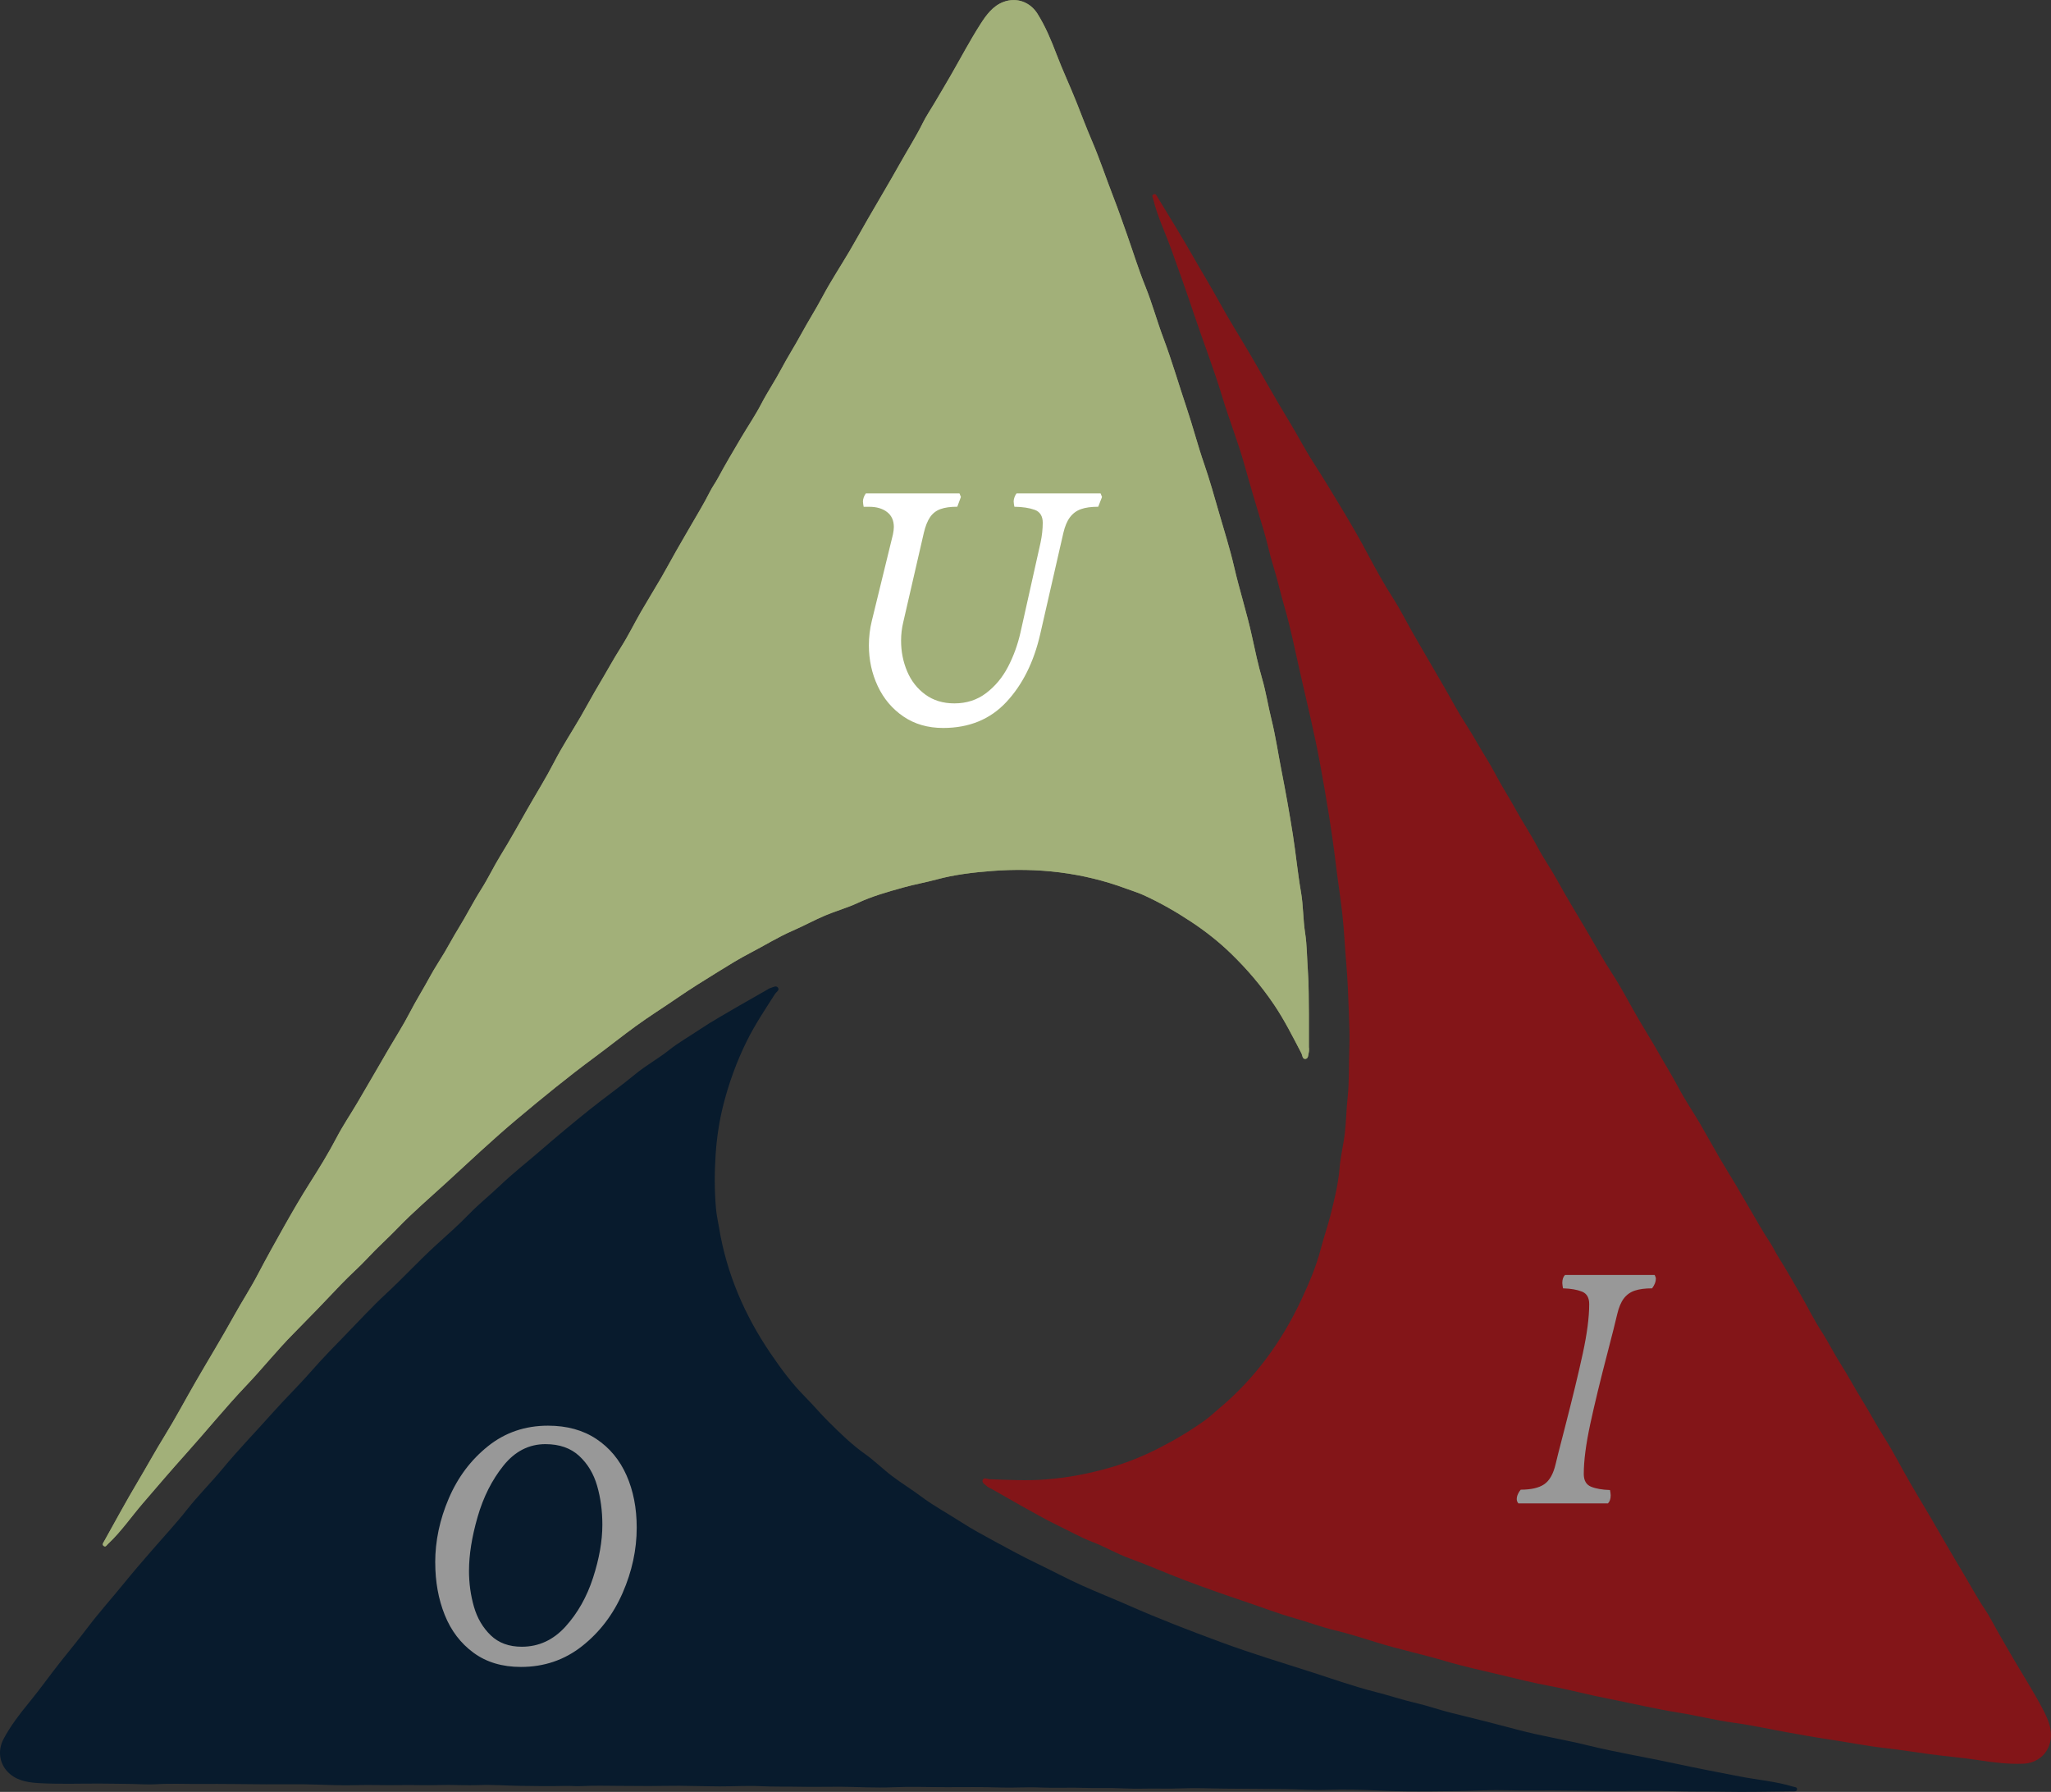 <svg xmlns="http://www.w3.org/2000/svg" id="Layer_2" data-name="Layer 2" viewBox="0 0 999.8 873.38"><rect x="0" y="0" width="999.8" height="873.38" fill="#333333" stroke="none"/><defs><style>      .cls-1 {        fill: #989898;      }      .cls-1, .cls-2, .cls-3, .cls-4, .cls-5, .cls-6 {        stroke-width: 0px;      }      .cls-2 {        fill: #081b2d;      }      .cls-3 {        fill: #a2b079;      }      .cls-4 {        fill: #fff;      }      .cls-5 {        fill: #859063;      }      .cls-6 {        fill: #831518;      }    </style></defs><g id="Triagle_Muted" data-name="Triagle | Muted"><g id="Upward_Desaturated" data-name="Upward | Desaturated"><path class="cls-5" d="M638.04,510.61c0-5.16,0-10.31,0-16.56-.13-6.27.04-13.63-.5-21-.45-6.12-.4-12.29-1.34-18.36-1.02-6.58-.87-13.29-2-19.81-1.62-9.32-2.5-18.72-3.97-28.05-1.64-10.43-3.5-20.8-5.53-31.15-1.65-8.37-2.87-16.84-4.92-25.1-1.62-6.53-2.63-13.19-4.51-19.68-2-6.91-3.5-14-5.04-21.05-2.47-11.28-6.02-22.27-8.62-33.5-2.08-9.02-4.9-17.83-7.46-26.7-2.27-7.88-4.49-15.8-7.18-23.58-3.11-8.98-5.47-18.2-8.51-27.22-3.82-11.33-7.12-22.83-11.34-34.03-3.14-8.33-5.45-16.95-8.8-25.23-3.33-8.25-5.96-16.8-8.92-25.2-2.21-6.24-4.39-12.52-6.78-18.67-3.49-8.99-6.51-18.16-10.31-27.02-2.66-6.2-5.04-12.5-7.52-18.77-3.15-7.93-6.8-15.66-9.83-23.63-2.57-6.77-5.35-13.4-9.18-19.54-3.61-5.79-10.19-8.21-16.59-5.83-5.17,1.92-8.4,6.36-11.17,10.68-5.2,8.1-9.68,16.65-14.49,25-2.65,4.59-5.36,9.14-8.06,13.71-1.89,3.2-4,6.28-5.64,9.6-3.3,6.68-7.31,12.95-10.94,19.43-5.16,9.21-10.59,18.27-15.87,27.42-2.97,5.14-5.81,10.35-8.82,15.46-4.39,7.45-9.17,14.68-13.23,22.31-3.35,6.29-7.17,12.29-10.57,18.55-3.07,5.64-6.55,11.06-9.55,16.74-3.04,5.76-6.7,11.15-9.71,16.94-2.99,5.76-6.69,11.16-9.99,16.76-3.77,6.4-7.58,12.78-11.08,19.31-1.28,2.39-2.89,4.57-4.11,7.01-2.78,5.54-6.05,10.84-9.14,16.22-2.39,4.16-4.84,8.29-7.21,12.47-2.42,4.26-4.73,8.6-7.19,12.84-3.27,5.63-6.71,11.15-9.96,16.79-3.3,5.73-6.2,11.69-9.74,17.26-3.76,5.91-7.07,12.07-10.67,18.07-3.09,5.15-5.9,10.47-8.92,15.67-4.33,7.44-9.08,14.67-13.02,22.31-3.99,7.74-8.61,15.11-12.9,22.65-4.35,7.64-8.61,15.36-13.24,22.85-3.31,5.36-6,11.11-9.38,16.43-3.98,6.27-7.29,12.92-11.2,19.22-2.32,3.74-4.37,7.64-6.61,11.43-2.35,3.97-4.94,7.8-7.13,11.85-3.23,5.99-6.87,11.75-10,17.81-3.06,5.93-6.69,11.56-10.06,17.33-5.1,8.74-10.15,17.51-15.28,26.23-3.38,5.74-7.14,11.27-10.22,17.16-4,7.65-8.52,14.99-13.13,22.24-4.46,7.03-8.62,14.24-12.69,21.46-4.25,7.56-8.49,15.16-12.52,22.86-3.62,6.93-7.93,13.51-11.72,20.37-5.98,10.81-12.44,21.35-18.62,32.05-5.08,8.78-9.82,17.77-15.15,26.39-4.54,7.34-8.67,14.9-13.08,22.31-5.7,9.56-10.98,19.36-16.42,29.08-.41.73-1.22,1.7-.1,2.38.89.54,1.34-.45,1.92-.99,6.42-6.02,11.38-13.28,17.07-19.91,7.02-8.18,14.03-16.37,21.24-24.39,9.83-10.94,19.1-22.41,29.24-33.05,7.84-8.23,14.9-17.13,22.93-25.22,7.86-7.93,15.62-16,23.31-24.12,4.16-4.39,8.82-8.37,12.9-12.78,4.66-5.03,9.79-9.58,14.54-14.51,7.4-7.69,15.55-14.66,23.44-21.88,11.52-10.55,22.87-21.29,34.85-31.34,12.32-10.34,24.78-20.51,37.71-30.06,6.79-5.02,13.37-10.3,20.21-15.26,6.57-4.78,13.45-9.07,20.13-13.67,6.44-4.44,13.12-8.56,19.77-12.68,5.2-3.22,10.4-6.45,15.82-9.26,6.94-3.59,13.57-7.76,20.77-10.87,5.25-2.27,10.28-5.06,15.55-7.3,5.24-2.23,10.8-3.74,15.95-6.14,7.23-3.37,14.84-5.49,22.44-7.61,5.3-1.48,10.81-2.44,16.11-3.88,8.82-2.39,17.84-3.43,26.76-4.13,22.39-1.76,44.44.7,65.66,8.59,2.82,1.05,5.73,1.91,8.45,3.15,8.12,3.7,15.83,8.11,23.3,13.06,6.92,4.58,13.35,9.64,19.28,15.38,7.88,7.63,14.93,15.9,21.1,25.05,5.08,7.53,9.07,15.56,13.25,23.53.57,1.09.45,3.08,2.11,2.81,1.36-.22,1.25-2.1,1.55-3.33.16-.67.07-1.41.07-2.12Z"></path><path class="cls-1" d="M467.71,240.46l.7,1.76-1.76,4.76c-3.35,0-6.08.38-8.19,1.15-2.11.76-3.8,2.07-5.07,3.92-1.26,1.85-2.28,4.39-3.04,7.62l-10.04,43.6c-.7,2.88-1.06,5.87-1.06,8.99,0,5.29.98,10.26,2.95,14.93,1.97,4.67,4.92,8.44,8.85,11.32,3.93,2.88,8.66,4.32,14.18,4.32,5.93,0,11.1-1.67,15.5-5.02s7.96-7.62,10.66-12.82c2.7-5.2,4.73-10.79,6.08-16.78l9.78-43.78c.7-3.35,1.06-6.58,1.06-9.69s-1.31-5.31-3.92-6.25c-2.61-.94-5.92-1.44-9.91-1.5-.06-.35-.13-.78-.22-1.28s-.13-.92-.13-1.28c0-.65.13-1.34.4-2.07s.6-1.37,1.01-1.89h40.96l.7,1.76-1.85,4.76c-3.41,0-6.2.38-8.37,1.15-2.17.76-3.96,2.07-5.37,3.92-1.41,1.85-2.5,4.42-3.26,7.71l-11.28,49.33c-3.11,13.57-8.6,24.58-16.47,33.03-7.87,8.46-18.15,12.68-30.83,12.68-7.46,0-13.92-1.86-19.38-5.59-5.46-3.73-9.63-8.66-12.51-14.8-2.88-6.14-4.32-12.76-4.32-19.86,0-4.11.47-8.07,1.41-11.89l10.31-42.19c.29-1.47.44-2.67.44-3.61,0-3.17-1.1-5.61-3.3-7.31-2.2-1.7-5.1-2.55-8.68-2.55h-2.73c-.06-.35-.13-.78-.22-1.28s-.13-.92-.13-1.28c0-.65.13-1.34.4-2.07s.6-1.37,1.01-1.89h45.63Z"></path></g><g id="Inward_Desaturated" data-name="Inward | Desaturated"><path class="cls-6" d="M482.96,725.47c4.48,2.55,8.96,5.1,14.4,8.19,5.51,2.99,11.83,6.77,18.5,9.95,5.54,2.64,10.88,5.73,16.62,7.92,6.22,2.37,11.98,5.82,18.2,8.06,8.9,3.2,17.51,7.08,26.35,10.42,9.87,3.73,19.81,7.25,29.81,10.59,8.09,2.71,16.05,5.83,24.25,8.13,6.48,1.82,12.76,4.23,19.34,5.81,7,1.68,13.9,3.88,20.79,6.02,11.03,3.43,22.34,5.78,33.38,9.07,8.87,2.65,17.92,4.56,26.89,6.72,7.98,1.92,15.95,3.91,24.05,5.42,9.34,1.74,18.53,4.24,27.87,6.06,11.74,2.28,23.36,5.1,35.19,6.97,8.8,1.39,17.43,3.64,26.28,4.83,8.82,1.18,17.54,3.13,26.32,4.7,6.52,1.17,13.05,2.37,19.58,3.34,9.54,1.41,19.01,3.32,28.59,4.4,6.71.76,13.36,1.8,20.03,2.74,8.45,1.19,16.98,1.83,25.4,3.14,7.15,1.11,14.29,1.98,21.53,1.68,6.82-.28,12.17-4.8,13.27-11.54.89-5.45-1.38-10.45-3.76-14.99-4.47-8.52-9.69-16.65-14.57-24.96-2.68-4.57-5.3-9.18-7.93-13.78-1.85-3.22-3.48-6.59-5.55-9.65-4.17-6.17-7.64-12.75-11.48-19.12-5.45-9.04-10.65-18.24-15.99-27.35-3-5.12-6.12-10.16-9.08-15.31-4.31-7.5-8.23-15.23-12.85-22.53-3.81-6.02-7.14-12.31-10.89-18.36-3.39-5.46-6.38-11.16-9.83-16.57-3.51-5.49-6.37-11.34-9.92-16.81-3.53-5.45-6.39-11.33-9.63-16.97-3.7-6.44-7.36-12.9-11.31-19.18-1.45-2.3-2.54-4.77-4.06-7.04-3.44-5.16-6.43-10.61-9.58-15.96-2.44-4.14-4.82-8.31-7.27-12.43-2.51-4.22-5.14-8.36-7.6-12.6-3.27-5.62-6.38-11.35-9.67-16.96-3.35-5.7-7.1-11.17-10.19-17-3.28-6.19-6.99-12.12-10.43-18.21-2.95-5.23-6.19-10.3-9.21-15.5-4.33-7.44-8.26-15.15-12.95-22.35-4.75-7.29-8.88-14.95-13.31-22.41-4.49-7.56-9.09-15.08-13.32-22.81-3.02-5.53-6.69-10.71-9.65-16.28-3.48-6.56-7.62-12.73-11.17-19.24-2.1-3.86-4.48-7.58-6.66-11.4-2.29-4-4.33-8.15-6.77-12.06-3.61-5.77-6.82-11.78-10.53-17.5-3.64-5.59-6.74-11.53-10.09-17.31-5.08-8.75-10.2-17.48-15.24-26.25-3.32-5.77-6.27-11.77-9.86-17.36-4.67-7.26-8.81-14.82-12.84-22.41-3.9-7.35-8.12-14.53-12.39-21.64-4.47-7.43-8.98-14.87-13.68-22.18-4.23-6.58-7.82-13.57-11.91-20.26-6.44-10.54-12.41-21.37-18.65-32.03-5.12-8.76-10.59-17.32-15.45-26.22-4.14-7.57-8.67-14.9-12.92-22.4-5.49-9.68-11.4-19.12-17.16-28.64-.43-.71-.87-1.9-2.02-1.27-.91.5-.27,1.38-.09,2.16,2.05,8.56,5.92,16.46,8.87,24.69,3.64,10.15,7.29,20.29,10.7,30.52,4.65,13.96,10.04,27.68,14.27,41.76,3.28,10.89,7.52,21.43,10.59,32.4,3,10.75,6.19,21.49,9.44,32.19,1.76,5.78,2.91,11.8,4.73,17.53,2.07,6.54,3.48,13.24,5.42,19.81,3.02,10.23,5.05,20.77,7.43,31.19,3.48,15.23,7.2,30.4,10.01,45.78,2.9,15.82,5.57,31.68,7.49,47.64,1,8.38,2.34,16.71,3.27,25.11.9,8.08,1.23,16.18,1.93,24.26.68,7.8.95,15.63,1.24,23.46.23,6.11.47,12.23.22,18.33-.31,7.81.03,15.63-.82,23.43-.63,5.69-.69,11.44-1.34,17.13-.65,5.66-2.09,11.24-2.55,16.9-.64,7.95-2.56,15.62-4.48,23.27-1.34,5.34-3.22,10.61-4.59,15.92-2.28,8.84-5.84,17.2-9.64,25.3-9.54,20.33-22.58,38.29-39.93,52.82-2.31,1.93-4.5,4.04-6.92,5.79-7.23,5.23-14.88,9.75-22.87,13.8-7.4,3.75-14.98,6.84-22.9,9.16-10.53,3.08-21.2,5.12-32.2,5.96-9.06.69-18.01.19-27.01-.12-1.23-.04-2.9-1.13-3.49.44-.48,1.29,1.21,2.12,2.13,2.99.5.47,1.19.76,1.81,1.11Z"></path><path class="cls-1" d="M739.37,730.65c0-.76.19-1.57.57-2.42.38-.85.84-1.57,1.37-2.16,5.05,0,8.87-.88,11.45-2.64,2.58-1.76,4.43-5.02,5.55-9.78.29-1.41,1.76-7.19,4.4-17.35,3.82-14.8,6.77-27,8.85-36.6,2.08-9.6,3.13-17.63,3.13-24.09,0-3.11-1.18-5.14-3.52-6.08-2.35-.94-5.43-1.47-9.25-1.59-.06-.35-.13-.78-.22-1.28s-.13-.92-.13-1.28c0-1.76.44-3.08,1.32-3.96h43.69c.06.12.18.37.35.75s.26.72.26,1.01c0,1.53-.62,3.11-1.85,4.76-3.41,0-6.21.37-8.41,1.1s-3.99,2.01-5.37,3.83c-1.38,1.82-2.45,4.38-3.22,7.66-.94,4.05-2.44,10.01-4.49,17.88-3.7,14.15-6.59,26.09-8.68,35.81-2.08,9.72-3.13,17.78-3.13,24.18,0,3.17,1.17,5.24,3.52,6.21,2.35.97,5.43,1.51,9.25,1.63.06.29.13.7.22,1.23s.13.97.13,1.32c0,1.76-.44,3.08-1.32,3.96h-43.69c-.53-.65-.79-1.35-.79-2.11Z"></path></g><g id="Outward_Desaturated" data-name="Outward | Desaturated"><path class="cls-2" d="M373.63,482.58c-4.48,2.56-8.95,5.12-14.38,8.22-5.38,3.22-11.85,6.73-17.98,10.85-5.09,3.43-10.47,6.44-15.28,10.27-5.21,4.15-11.11,7.35-16.2,11.56-7.29,6.03-15.01,11.46-22.39,17.37-8.24,6.6-16.32,13.36-24.3,20.26-6.45,5.58-13.19,10.85-19.35,16.73-4.87,4.65-10.14,8.83-14.85,13.68-5.01,5.16-10.42,9.99-15.77,14.82-8.57,7.74-16.35,16.28-24.81,24.11-6.8,6.29-13.05,13.1-19.48,19.72-5.72,5.89-11.49,11.74-16.91,17.94-6.25,7.15-13.09,13.79-19.41,20.9-7.94,8.94-16.29,17.51-23.92,26.74-5.68,6.86-12.01,13.14-17.54,20.16-5.51,6.99-11.63,13.5-17.45,20.25-4.33,5.01-8.69,10.02-12.85,15.15-6.07,7.49-12.54,14.67-18.35,22.36-4.07,5.39-8.36,10.58-12.56,15.85-5.32,6.67-10.22,13.67-15.64,20.26-4.6,5.59-8.98,11.29-12.41,17.67-3.23,6.01-2.07,12.92,3.17,17.29,4.24,3.54,9.69,4.14,14.82,4.4,9.61.5,19.26.14,28.9.18,5.3.02,10.6.12,15.9.19,3.71.05,7.44.36,11.14.14,7.44-.45,14.87-.08,22.3-.14,10.56-.09,21.12.12,31.68.17,5.93.03,11.86-.09,17.8-.02,8.65.11,17.3.68,25.93.42,7.12-.21,14.23.13,21.35-.02,6.42-.13,12.85.2,19.27-.02,6.51-.22,13,.29,19.52.02,6.49-.26,13.01.27,19.51.36,7.42.1,14.85.24,22.27.04,2.71-.07,5.4.24,8.13.09,6.19-.33,12.41-.13,18.62-.11,4.8,0,9.6.09,14.4.08,4.9-.01,9.81-.16,14.71-.13,6.51.05,13.01.29,19.52.31,6.61.02,13.23-.42,19.82-.11,7,.33,13.99.15,20.98.3,6.01.13,12.02-.08,18.03-.03,8.61.07,17.24.61,25.83.24,8.7-.37,17.39-.02,26.06-.03,8.79-.01,17.61-.14,26.41.16,6.3.22,12.63-.3,18.92-.01,7.42.34,14.83-.08,22.25.19,4.4.16,8.8,0,13.2.07,4.61.07,9.22.42,13.82.31,6.81-.16,13.61.13,20.42-.15,6.67-.28,13.36.08,20.04.13,10.12.09,20.24.12,30.35.25,6.66.08,13.32.6,19.97.36,8.63-.32,17.24-.04,25.83.36,8.31.39,16.64.42,24.93.36,8.67-.06,17.37-.15,26.06-.48,7.82-.29,15.66.18,23.5.07,12.35-.17,24.71.2,37.06.27,10.14.05,20.3-.3,30.43.05,8.62.3,17.24.13,25.86.29,11.13.2,22.26-.07,33.39-.18.83,0,2.08.21,2.12-1.09.03-1.04-1.05-.94-1.82-1.18-8.41-2.59-17.18-3.29-25.76-4.94-10.59-2.04-21.17-4.06-31.72-6.34-14.38-3.11-28.93-5.46-43.2-8.99-11.04-2.73-22.27-4.44-33.28-7.39-10.78-2.89-21.64-5.62-32.51-8.27-5.87-1.43-11.64-3.5-17.49-4.86-6.69-1.55-13.17-3.75-19.81-5.42-10.35-2.61-20.44-6.23-30.62-9.49-14.88-4.76-29.83-9.29-44.5-14.7-15.09-5.57-30.1-11.34-44.81-17.82-7.72-3.41-15.58-6.5-23.28-9.97-7.41-3.34-14.55-7.18-21.86-10.69-7.05-3.39-13.94-7.14-20.82-10.88-5.37-2.92-10.76-5.83-15.89-9.14-6.56-4.24-13.47-7.93-19.74-12.64-4.58-3.44-9.5-6.42-14.05-9.88-4.54-3.44-8.61-7.52-13.25-10.8-6.51-4.6-12.13-10.16-17.74-15.71-3.91-3.87-7.49-8.18-11.36-12.06-6.45-6.47-11.83-13.78-16.86-21.18-12.64-18.56-21.45-38.93-25.12-61.27-.49-2.97-1.18-5.93-1.46-8.9-.82-8.89-.81-17.77-.22-26.71.55-8.28,1.74-16.38,3.78-24.37,2.72-10.63,6.4-20.85,11.28-30.75,4.02-8.15,9.01-15.6,13.86-23.18.66-1.04,2.45-1.92,1.4-3.22-.87-1.07-2.45-.04-3.66.31-.66.19-1.26.64-1.87.99Z"></path><path class="cls-1" d="M212.15,761.57c0-10.51,2.2-20.92,6.61-31.23s10.78-18.79,19.12-25.46c8.34-6.67,18.09-10,29.25-10,9.22,0,17.07,2.16,23.56,6.47,6.49,4.32,11.39,10.22,14.71,17.71,3.32,7.49,4.98,15.99,4.98,25.5,0,10.75-2.29,21.36-6.87,31.84-4.58,10.48-11.16,19.12-19.73,25.9-8.58,6.78-18.53,10.17-29.86,10.17-9.1,0-16.8-2.3-23.08-6.91-6.28-4.61-10.97-10.76-14.05-18.45-3.08-7.69-4.62-16.21-4.62-25.55ZM228.62,765.53c0,6.17.81,12.04,2.42,17.62,1.61,5.58,4.35,10.22,8.19,13.92,3.85,3.7,8.88,5.55,15.11,5.55,8.28,0,15.38-3.27,21.32-9.82,5.93-6.55,10.41-14.48,13.43-23.78,3.02-9.31,4.54-17.93,4.54-25.85,0-6.75-.85-13.08-2.55-18.98-1.7-5.9-4.62-10.76-8.76-14.58-4.14-3.82-9.62-5.73-16.43-5.73-8.05,0-14.87,3.49-20.48,10.48-5.61,6.99-9.81,15.33-12.6,25.02-2.79,9.69-4.18,18.41-4.18,26.16Z"></path></g></g><g id="Triangle_Regular" data-name="Triangle | Regular"><g id="Upward_Saturated" data-name="Upward | Saturated"><path class="cls-3" d="M638.04,510.61c0-5.16,0-10.31,0-16.56-.13-6.27.04-13.63-.5-21-.45-6.12-.4-12.29-1.34-18.36-1.02-6.58-.87-13.29-2-19.81-1.62-9.32-2.5-18.72-3.97-28.05-1.64-10.43-3.5-20.8-5.53-31.15-1.65-8.37-2.87-16.84-4.92-25.1-1.62-6.53-2.63-13.19-4.51-19.68-2-6.91-3.5-14-5.04-21.05-2.47-11.28-6.02-22.27-8.62-33.5-2.08-9.02-4.9-17.83-7.46-26.7-2.27-7.88-4.49-15.8-7.18-23.58-3.11-8.98-5.47-18.2-8.51-27.22-3.82-11.33-7.12-22.83-11.34-34.03-3.14-8.33-5.45-16.95-8.8-25.23-3.33-8.25-5.96-16.8-8.92-25.2-2.21-6.24-4.39-12.52-6.78-18.67-3.49-8.99-6.51-18.16-10.31-27.02-2.66-6.2-5.04-12.5-7.52-18.77-3.15-7.93-6.8-15.66-9.83-23.63-2.57-6.77-5.35-13.4-9.18-19.54-3.61-5.79-10.19-8.21-16.59-5.83-5.17,1.92-8.4,6.36-11.17,10.68-5.2,8.1-9.68,16.65-14.49,25-2.65,4.59-5.36,9.14-8.06,13.71-1.89,3.2-4,6.28-5.64,9.6-3.3,6.68-7.31,12.95-10.94,19.43-5.16,9.21-10.59,18.27-15.87,27.42-2.97,5.14-5.81,10.35-8.82,15.46-4.39,7.45-9.17,14.68-13.23,22.31-3.35,6.29-7.17,12.29-10.57,18.55-3.07,5.64-6.55,11.06-9.55,16.74-3.04,5.76-6.7,11.15-9.71,16.94-2.99,5.76-6.69,11.16-9.99,16.76-3.77,6.4-7.58,12.78-11.08,19.31-1.28,2.39-2.89,4.57-4.11,7.01-2.78,5.54-6.05,10.84-9.14,16.22-2.39,4.16-4.84,8.29-7.21,12.47-2.42,4.26-4.73,8.6-7.19,12.84-3.27,5.63-6.71,11.15-9.96,16.79-3.3,5.73-6.2,11.69-9.74,17.26-3.76,5.91-7.07,12.07-10.67,18.07-3.09,5.15-5.9,10.47-8.92,15.67-4.33,7.44-9.08,14.67-13.02,22.31-3.99,7.74-8.61,15.11-12.9,22.65-4.35,7.64-8.61,15.36-13.24,22.85-3.31,5.36-6,11.11-9.38,16.43-3.98,6.27-7.29,12.92-11.2,19.22-2.32,3.74-4.37,7.64-6.61,11.43-2.35,3.97-4.94,7.8-7.13,11.85-3.23,5.99-6.87,11.75-10,17.81-3.06,5.93-6.69,11.56-10.06,17.33-5.1,8.74-10.15,17.51-15.28,26.23-3.38,5.74-7.14,11.27-10.22,17.16-4,7.65-8.52,14.99-13.13,22.24-4.46,7.03-8.62,14.24-12.69,21.46-4.25,7.56-8.49,15.16-12.52,22.86-3.62,6.93-7.93,13.51-11.72,20.37-5.98,10.81-12.44,21.35-18.62,32.05-5.08,8.78-9.82,17.77-15.15,26.39-4.54,7.34-8.67,14.9-13.08,22.31-5.7,9.56-10.98,19.36-16.42,29.08-.41.73-1.22,1.7-.1,2.38.89.54,1.34-.45,1.92-.99,6.42-6.02,11.38-13.28,17.07-19.91,7.02-8.18,14.03-16.37,21.24-24.39,9.83-10.94,19.1-22.41,29.24-33.05,7.84-8.23,14.9-17.13,22.93-25.22,7.86-7.93,15.62-16,23.31-24.12,4.16-4.39,8.82-8.37,12.9-12.78,4.66-5.03,9.79-9.58,14.54-14.51,7.4-7.69,15.55-14.66,23.44-21.88,11.52-10.55,22.87-21.29,34.85-31.34,12.32-10.34,24.78-20.51,37.71-30.06,6.79-5.02,13.37-10.3,20.21-15.26,6.57-4.78,13.45-9.07,20.13-13.67,6.44-4.44,13.12-8.56,19.77-12.68,5.2-3.22,10.4-6.45,15.82-9.26,6.94-3.59,13.57-7.76,20.77-10.87,5.25-2.27,10.28-5.06,15.55-7.3,5.24-2.23,10.8-3.74,15.95-6.14,7.23-3.37,14.84-5.49,22.44-7.61,5.3-1.48,10.81-2.44,16.11-3.88,8.82-2.39,17.84-3.43,26.76-4.13,22.39-1.76,44.44.7,65.66,8.59,2.82,1.05,5.73,1.91,8.45,3.15,8.12,3.7,15.83,8.11,23.3,13.06,6.92,4.58,13.35,9.64,19.28,15.38,7.88,7.63,14.93,15.9,21.1,25.05,5.08,7.53,9.07,15.56,13.25,23.53.57,1.09.45,3.08,2.11,2.81,1.36-.22,1.25-2.1,1.55-3.33.16-.67.07-1.41.07-2.12Z"></path><path class="cls-4" d="M467.71,240.46l.7,1.76-1.76,4.76c-3.35,0-6.08.38-8.19,1.15-2.11.76-3.8,2.07-5.07,3.92-1.26,1.85-2.28,4.39-3.04,7.62l-10.04,43.6c-.7,2.88-1.06,5.87-1.06,8.99,0,5.29.98,10.26,2.95,14.93,1.97,4.67,4.92,8.44,8.85,11.32,3.93,2.88,8.66,4.32,14.18,4.32,5.93,0,11.1-1.67,15.5-5.02,4.4-3.35,7.96-7.62,10.66-12.82,2.7-5.2,4.73-10.79,6.08-16.78l9.78-43.78c.7-3.35,1.06-6.58,1.06-9.69s-1.31-5.31-3.92-6.25c-2.61-.94-5.92-1.44-9.91-1.5-.06-.35-.13-.78-.22-1.28s-.13-.92-.13-1.28c0-.65.13-1.34.4-2.07s.6-1.37,1.01-1.89h40.96l.7,1.76-1.85,4.76c-3.41,0-6.2.38-8.37,1.15-2.17.76-3.96,2.07-5.37,3.92s-2.5,4.42-3.26,7.71l-11.28,49.33c-3.11,13.57-8.6,24.58-16.47,33.03-7.87,8.46-18.15,12.68-30.83,12.68-7.46,0-13.92-1.86-19.38-5.59-5.46-3.73-9.63-8.66-12.51-14.8-2.88-6.14-4.32-12.76-4.32-19.86,0-4.11.47-8.07,1.41-11.89l10.31-42.19c.29-1.47.44-2.67.44-3.61,0-3.17-1.1-5.61-3.3-7.31-2.2-1.7-5.1-2.55-8.68-2.55h-2.73c-.06-.35-.13-.78-.22-1.28s-.13-.92-.13-1.28c0-.65.13-1.34.4-2.07s.6-1.37,1.01-1.89h45.63Z"></path></g></g></svg>